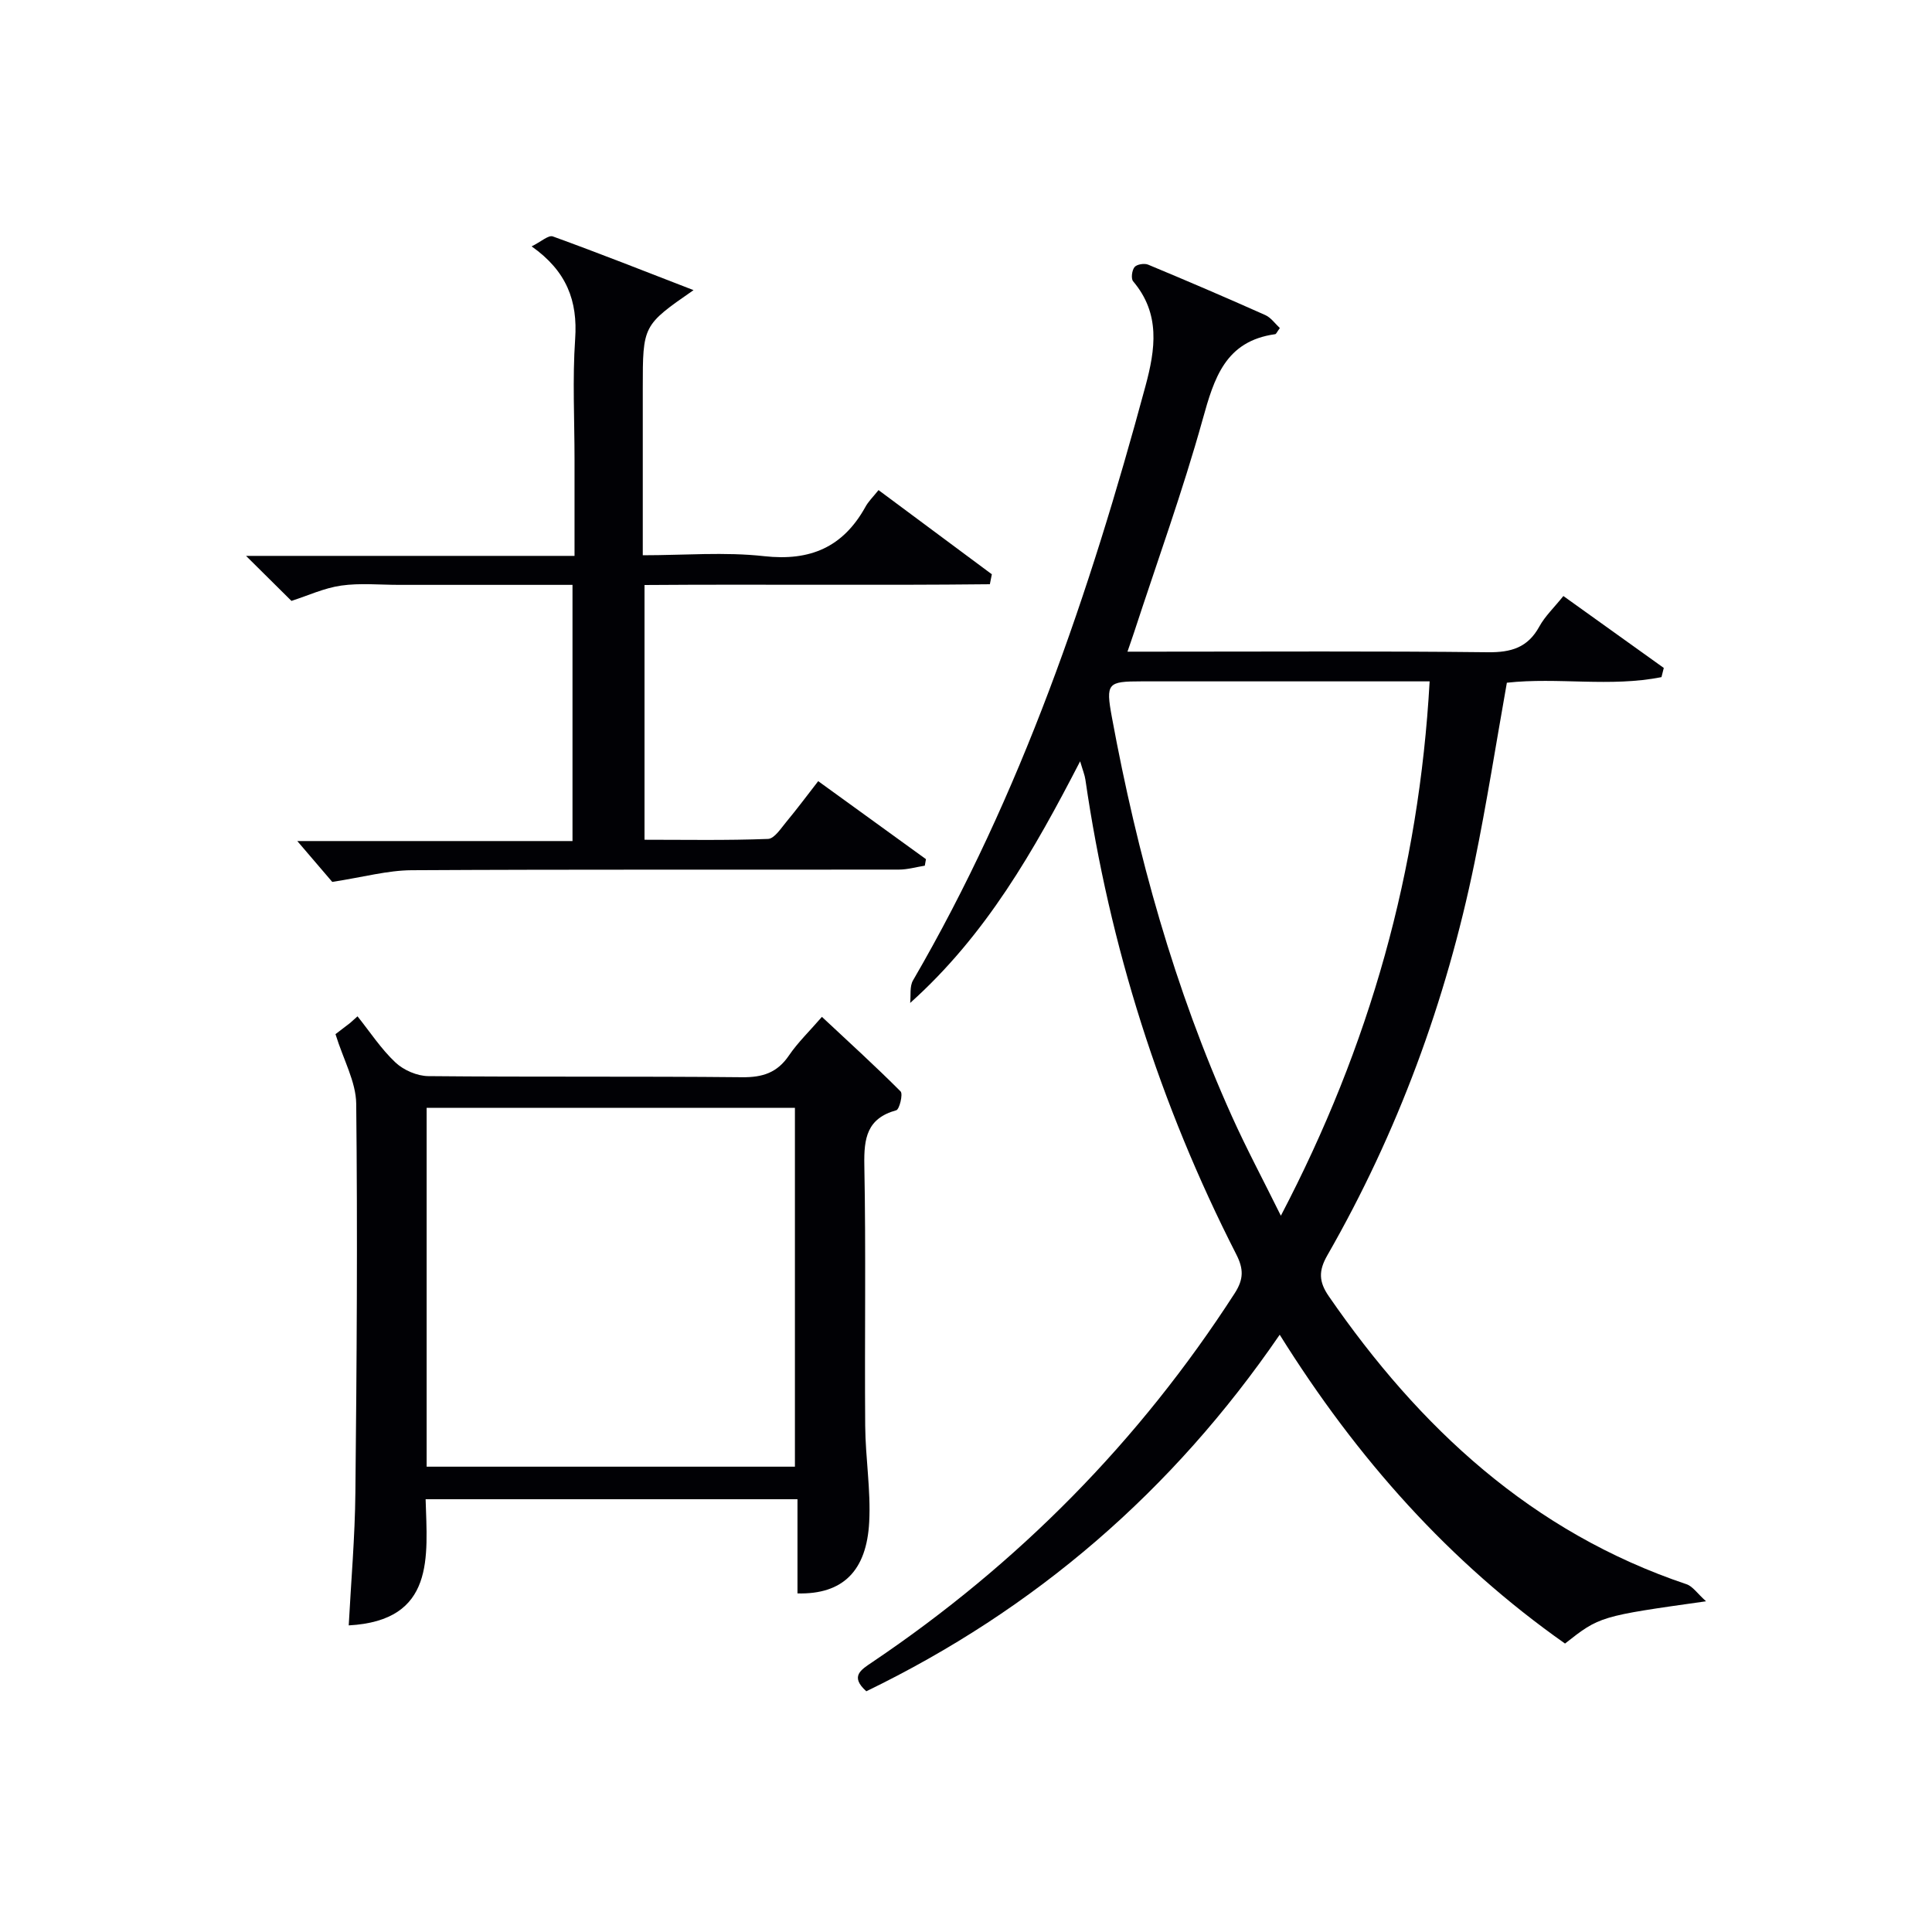 <svg enable-background="new 0 0 400 400" viewBox="0 0 400 400" xmlns="http://www.w3.org/2000/svg"><g fill="#010105"><path d="m323.68 123.4c7.21 5.16 14 10.02 20.79 14.89-.16.63-.32 1.27-.48 1.9-10.57 2.12-21.47-.01-32.01 1.16-2.23 12.54-4.17 24.97-6.7 37.28-5.89 28.67-15.9 55.86-30.48 81.29-1.82 3.18-1.77 5.44.31 8.45 18.79 27.24 42.03 48.86 74.07 59.63 1.28.43 2.21 1.89 4.04 3.53-22.01 3.1-22.01 3.1-29.2 8.75-23.93-16.85-43.05-38.28-59.07-63.94-22.2 32.4-50.65 56.9-85.59 73.82-3.44-3.09-1.12-4.44 1.24-6.03 30.2-20.35 55.27-45.73 75.03-76.37 1.91-2.96 1.84-5.09.32-8.07-15.83-31.02-26.22-63.79-31.23-98.27-.14-.97-.53-1.9-1.09-3.8-9.57 18.53-19.46 35.94-35.19 50.03.17-1.57-.14-3.42.59-4.67 22.41-38.52 36.57-80.25 48.12-123.02 2.07-7.67 3.14-15-2.55-21.72-.47-.56-.25-2.29.3-2.95.47-.57 2.02-.82 2.8-.5 8.13 3.38 16.22 6.85 24.26 10.44 1.19.53 2.05 1.8 3.02 2.69-.58.77-.74 1.24-.97 1.27-10.31 1.43-12.63 9.07-15.02 17.68-4.13 14.85-9.4 29.38-14.19 44.05-.35 1.08-.74 2.15-1.37 4h5.66c22.99 0 45.98-.14 68.97.12 4.82.05 8.25-.96 10.64-5.32 1.17-2.14 3.04-3.9 4.98-6.32zm-27.69 17.67c-20.44 0-40.06 0-59.68 0-7 0-7.4.37-6.11 7.4 5.25 28.46 12.95 56.21 24.86 82.67 3.01 6.69 6.48 13.17 10.13 20.56 18.45-35.26 28.61-71.46 30.8-110.63z"/><path d="m69.46 214.11c.68-.52 1.85-1.42 3.03-2.32.51-.46 1.02-.91 1.53-1.37 2.58 3.22 4.87 6.75 7.85 9.55 1.7 1.6 4.5 2.81 6.82 2.83 21.66.21 43.32.01 64.98.23 4.24.04 7.25-.94 9.67-4.5 1.85-2.72 4.28-5.05 6.83-8 5.58 5.22 11.07 10.2 16.29 15.44.53.54-.24 3.72-.9 3.9-6.08 1.68-6.71 5.78-6.61 11.34.35 17.99.04 35.99.18 53.98.05 6.65 1.18 13.32.83 19.92-.53 10.11-5.44 15.03-14.85 14.79 0-6.36 0-12.76 0-19.5-25.76 0-51 0-76.99 0 .34 11.88 2.04 25.14-15.92 26.12.48-9.07 1.29-18.31 1.38-27.56.28-26.82.46-53.64.17-80.46-.06-4.54-2.64-9.06-4.29-14.39zm95.12 89.55c0-25.1 0-49.66 0-74.29-25.59 0-50.82 0-76.25 0v74.29z"/><path d="m181.89 101.47c8.13 6.04 15.79 11.74 23.46 17.43-.14.69-.27 1.38-.41 2.06-23.71.26-47.42-.02-71.5.16v52.74c8.42 0 17 .16 25.57-.17 1.33-.05 2.69-2.22 3.83-3.58 2.22-2.67 4.29-5.46 6.56-8.38 7.61 5.51 14.96 10.83 22.31 16.15-.08.45-.16.9-.24 1.35-1.77.28-3.54.8-5.32.81-33.65.05-67.3-.06-100.94.13-4.97.03-9.94 1.42-16.42 2.42-1.56-1.83-4.32-5.05-7.24-8.46h56.98c0-17.78 0-35.13 0-53.04-12.05 0-23.99 0-35.93 0-4 0-8.05-.41-11.97.15-3.52.5-6.89 2.08-10.29 3.17-2.79-2.77-5.82-5.78-9.4-9.32h68.01c0-7.06 0-13.5 0-19.94 0-8.33-.44-16.69.13-24.98.54-7.85-1.72-14.01-9.01-19.16 1.93-.95 3.48-2.39 4.39-2.06 9.6 3.48 19.11 7.24 29.13 11.12-10.51 7.29-10.51 7.29-10.51 20.3v34.59c8.63 0 16.97-.72 25.13.19 9.52 1.06 16.3-1.85 20.93-10.14.61-1.16 1.6-2.1 2.75-3.54z"/></g></svg>